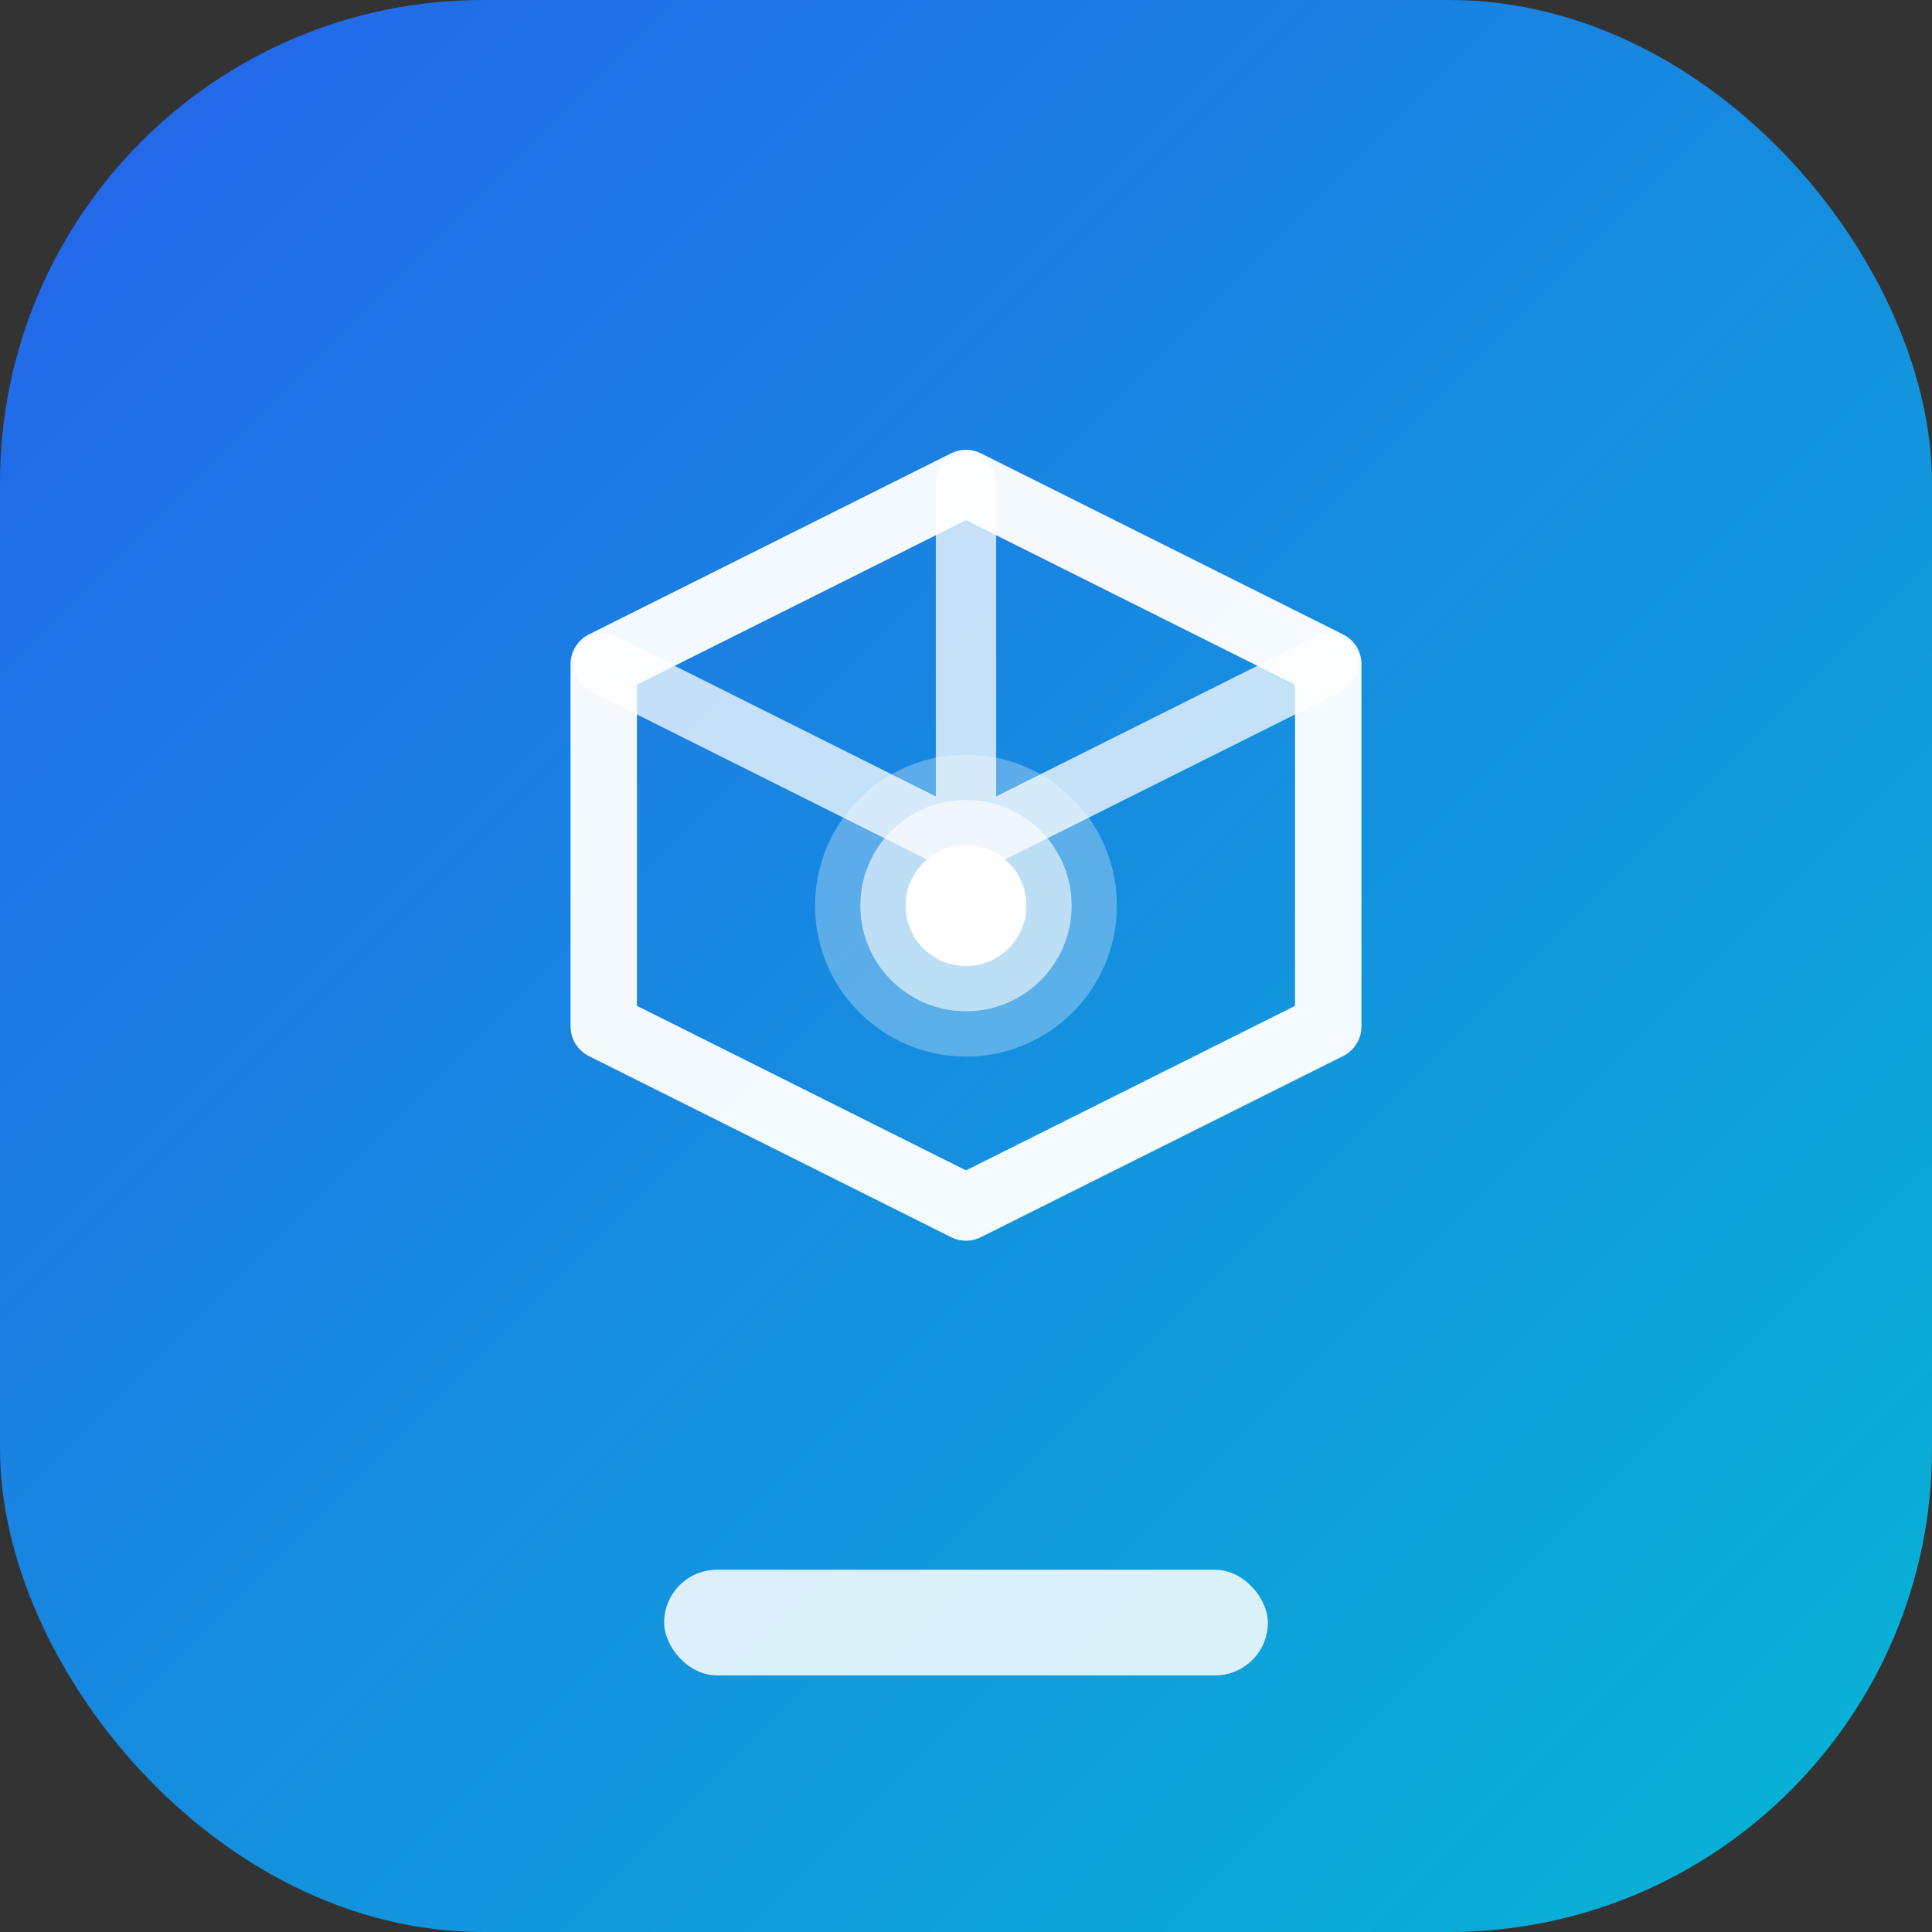 <svg width="64" height="64" viewBox="0 0 64 64" fill="none" xmlns="http://www.w3.org/2000/svg">
  <rect x="0" y="0" width="64" height="64" fill="#333333" stroke="none"/>
  <defs>
    <linearGradient id="aiCoreGrad" x1="0" y1="0" x2="64" y2="64" gradientUnits="userSpaceOnUse">
      <stop offset="0" stop-color="#2563eb"/>
      <stop offset="1" stop-color="#06b6d4"/>
    </linearGradient>
  </defs>

  <!-- 圓角方形背景 -->
  <rect width="64" height="64" rx="16" fill="url(#aiCoreGrad)"/>

  <!-- 立方體外框（數據容器 / 內網邊界） -->
  <path d="M32 16 L44 22 L44 34 L32 40 L20 34 L20 22 Z"
        stroke="#FFFFFF" stroke-width="2.2" fill="none" opacity="0.95" stroke-linejoin="round"/>

  <!-- 立方體內部結構線（3D 深度） -->
  <path d="M32 16 L32 28 M20 22 L32 28 M44 22 L32 28"
        stroke="#FFFFFF" stroke-width="2" opacity="0.75" stroke-linecap="round"/>

  <!-- AI 核心光輝（三層發光，表達智能運算中心） -->
  <circle cx="32" cy="30" r="5" fill="#FFFFFF" opacity="0.3"/>
  <circle cx="32" cy="30" r="3.5" fill="#FFFFFF" opacity="0.6"/>
  <circle cx="32" cy="30" r="2" fill="#FFFFFF"/>

  <!-- 基座（落地 / 紮實） -->
  <rect x="22" y="52" width="20" height="3.5" rx="1.75" fill="#FFFFFF" opacity="0.85"/>
</svg>
